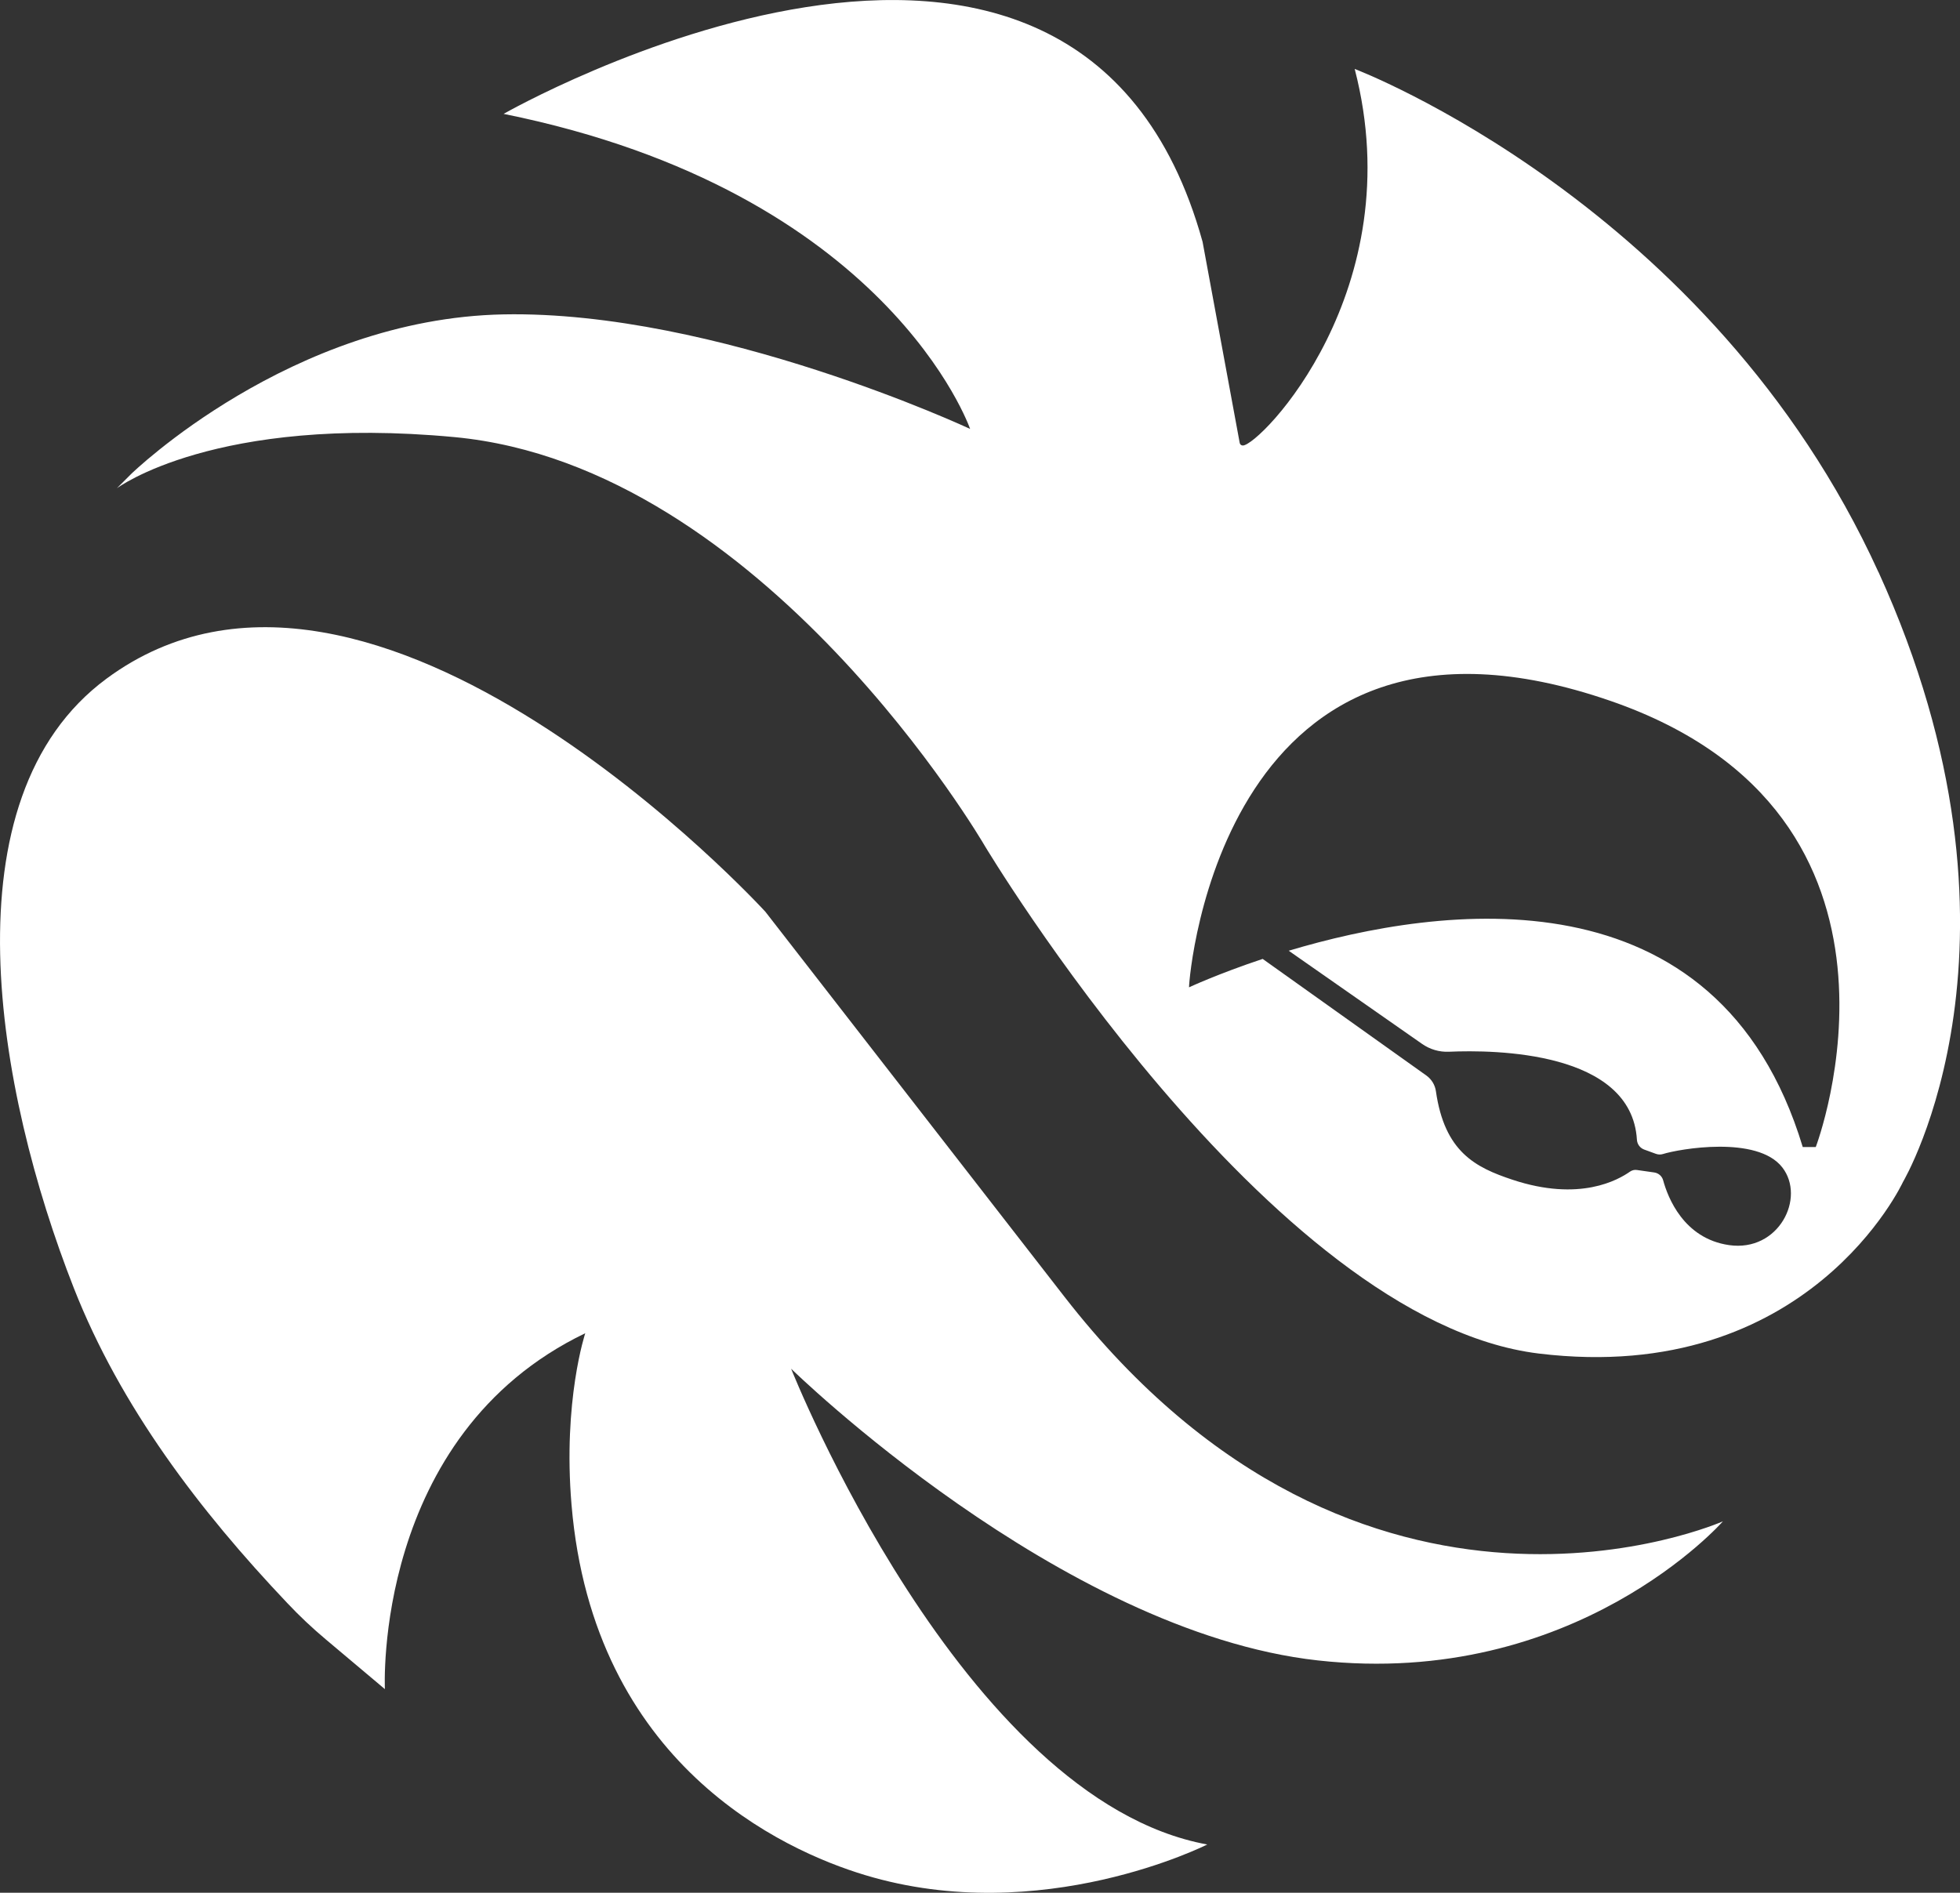 <?xml version="1.0" encoding="UTF-8"?>
<svg id="Layer_2" xmlns="http://www.w3.org/2000/svg" viewBox="0 0 263.48 254.49">
  <rect x="0" y="0" width="263.48" height="254.49" fill="#333333" stroke="none"/>
  <defs>
    <style>
      .cls-1 {
        fill: #fff;
      }
    </style>
  </defs>
  <g id="Layer_2-2" data-name="Layer_2">
    <g>
      <path class="cls-1" d="M78.69,179.25c-28.6,13.75-26.95,47.86-26.95,47.86l-7.96-6.7c-1.81-1.52-3.53-3.14-5.15-4.86-11.81-12.45-22.44-26.42-28.7-42.35C-.51,146.63-7.52,107.37,14.33,91.24c35.76-26.4,88.56,31.35,88.56,31.35l40.16,51.71c40.16,51.71,88.56,30.25,88.56,30.25,0,0-19.8,22.55-54.46,18.7s-70.8-39.22-70.8-39.22c0,0,22.94,57.92,55.94,63.97,0,0-22.28,11.28-46.01,4.11-11.05-3.33-36.52-14.93-39.45-49.78-1.18-14.01,1.85-23.09,1.85-23.09"/>
      <path class="cls-1" d="M252.52,76.93C229.97,27.42,182.11,9.27,182.11,9.27c7.7,29.7-12.75,50.64-15.04,50.63-.21,0-.39-.15-.42-.36-.57-3.1-4.96-26.9-4.99-27.03-16.95-61.2-93.96-17.2-93.96-17.2,51.71,10.45,62.71,42.36,62.71,42.36,0,0-34.11-15.95-62.71-15.4-28.6.55-50.06,21.45-50.06,21.45l-1.93,1.93s13.2-9.9,45.38-6.88c41.6,3.91,71.24,54.87,71.24,54.87,0,0,38.23,63.94,74.54,68.35,36.31,4.4,48.96-23.1,48.96-23.1,0,0,19.25-32.46-3.3-81.96h-.01ZM244.08,154.22h-1.74c-11.42-37.82-48.8-32.47-69.1-26.39,1.6,1.12,17.89,12.5,17.89,12.5,1.07.76,2.35,1.14,3.66,1.08,6.12-.27,24.54-.1,25.26,11.84.04.59.41,1.1.97,1.31l1.59.58c.31.11.64.12.95.02,2.14-.67,12.66-2.54,16.03,1.8,3.18,4.09-.48,11.41-7.15,10.45-6.13-.88-8.25-6.46-8.86-8.7-.15-.57-.63-.99-1.22-1.07l-2.31-.33c-.33-.05-.66.03-.93.22-1.56,1.09-6.73,4.11-15.83,1.08-4.95-1.65-9.09-3.72-10.26-11.88-.12-.85-.58-1.61-1.27-2.11l-22.02-15.69c-6.05,2.02-9.9,3.82-9.9,3.82,0-1.65,4.55-56.52,56.66-38.51,44.56,15.4,27.6,59.96,27.6,59.96l-.02.02Z"/>
    </g>
  </g>
</svg>